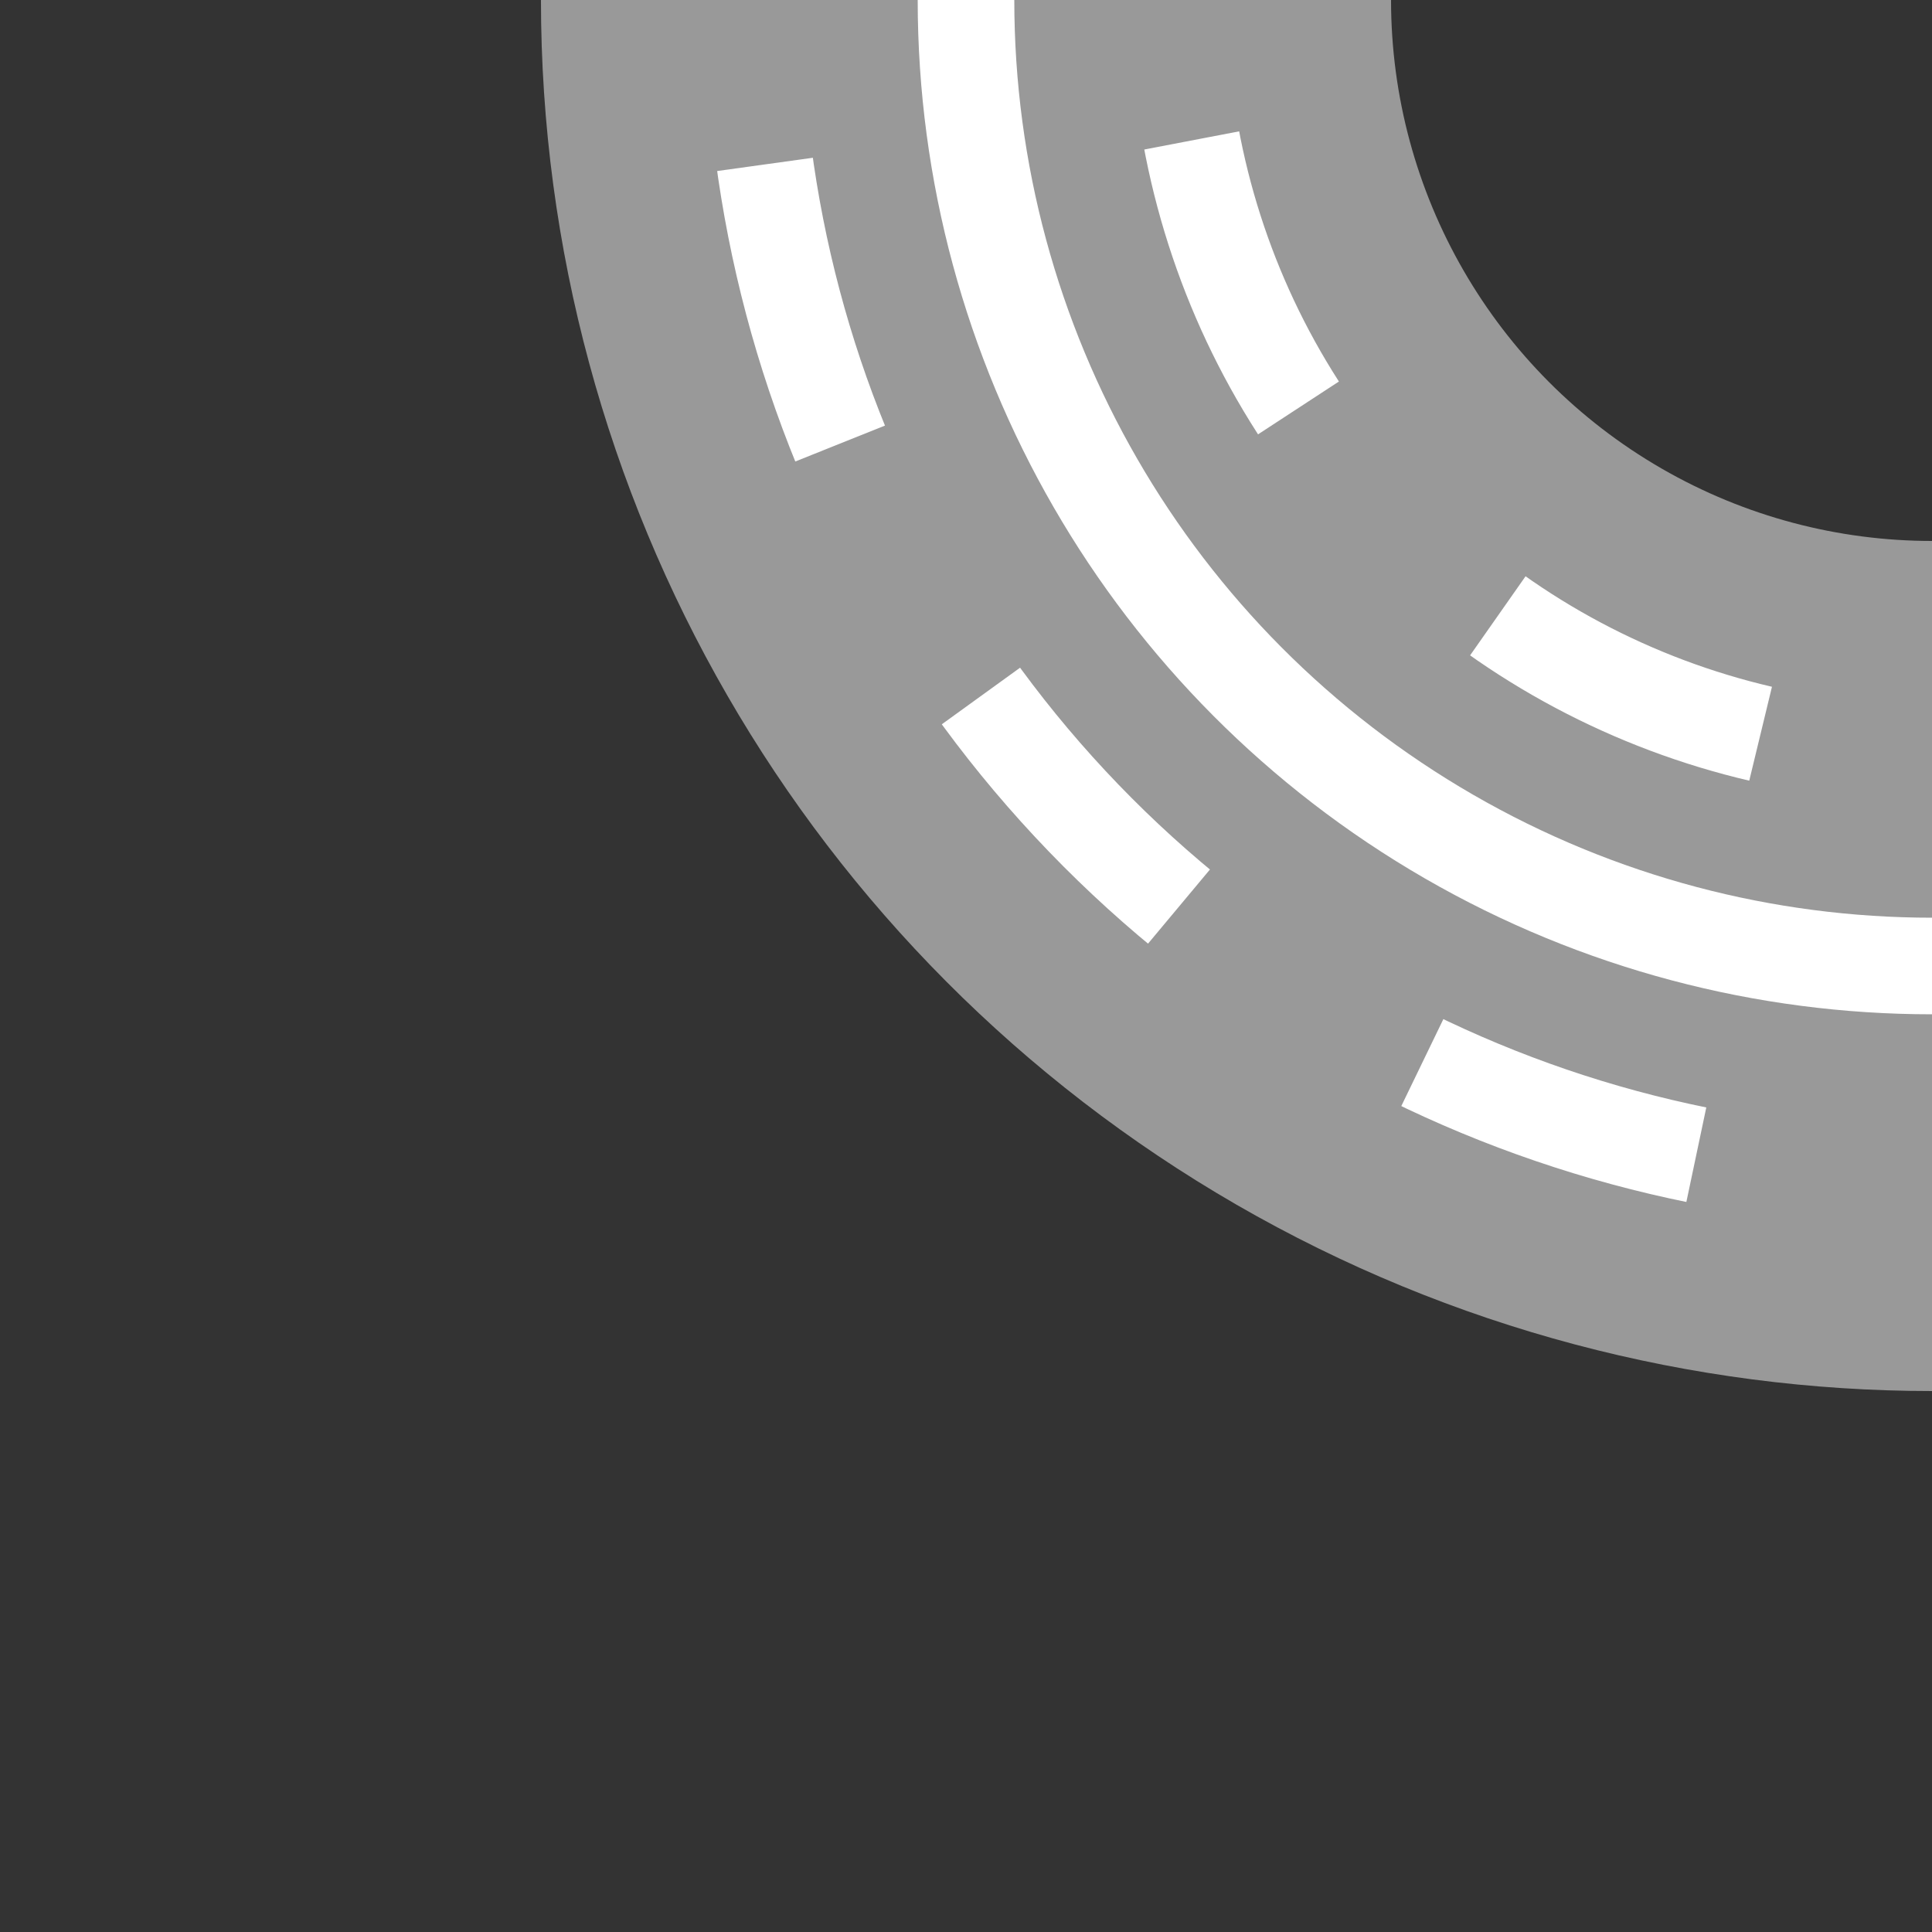 <?xml version="1.0" encoding="iso-8859-1"?>
<!DOCTYPE svg PUBLIC "-//W3C//DTD SVG 1.1//EN" "http://www.w3.org/Graphics/SVG/1.1/DTD/svg11.dtd">
<svg xmlns="http://www.w3.org/2000/svg" width="500" height="500">

<rect width="100%" height="100%" fill="#333333" stroke="none"/>

<g fill="none">

<circle cx="500" cy="0" r="250" 
	style="stroke:#999;stroke-width:220px;" />

<g style="stroke-width:25px;fill:none;stroke:#FFF;">
	<circle cx="500" cy="0" r="305" 
		style="stroke-dasharray:75px;"
		transform="rotate(17  500   0)" />
	<circle cx="500" cy="0"   r="195" 
		style="stroke-dasharray:75px;"
		transform="rotate(15  500   0)" />
	</g>

<circle cx="500" cy="0"   r="250" 
	style="stroke-width:25px;fill:none;stroke:#FFF;" />

</g>

</svg>
